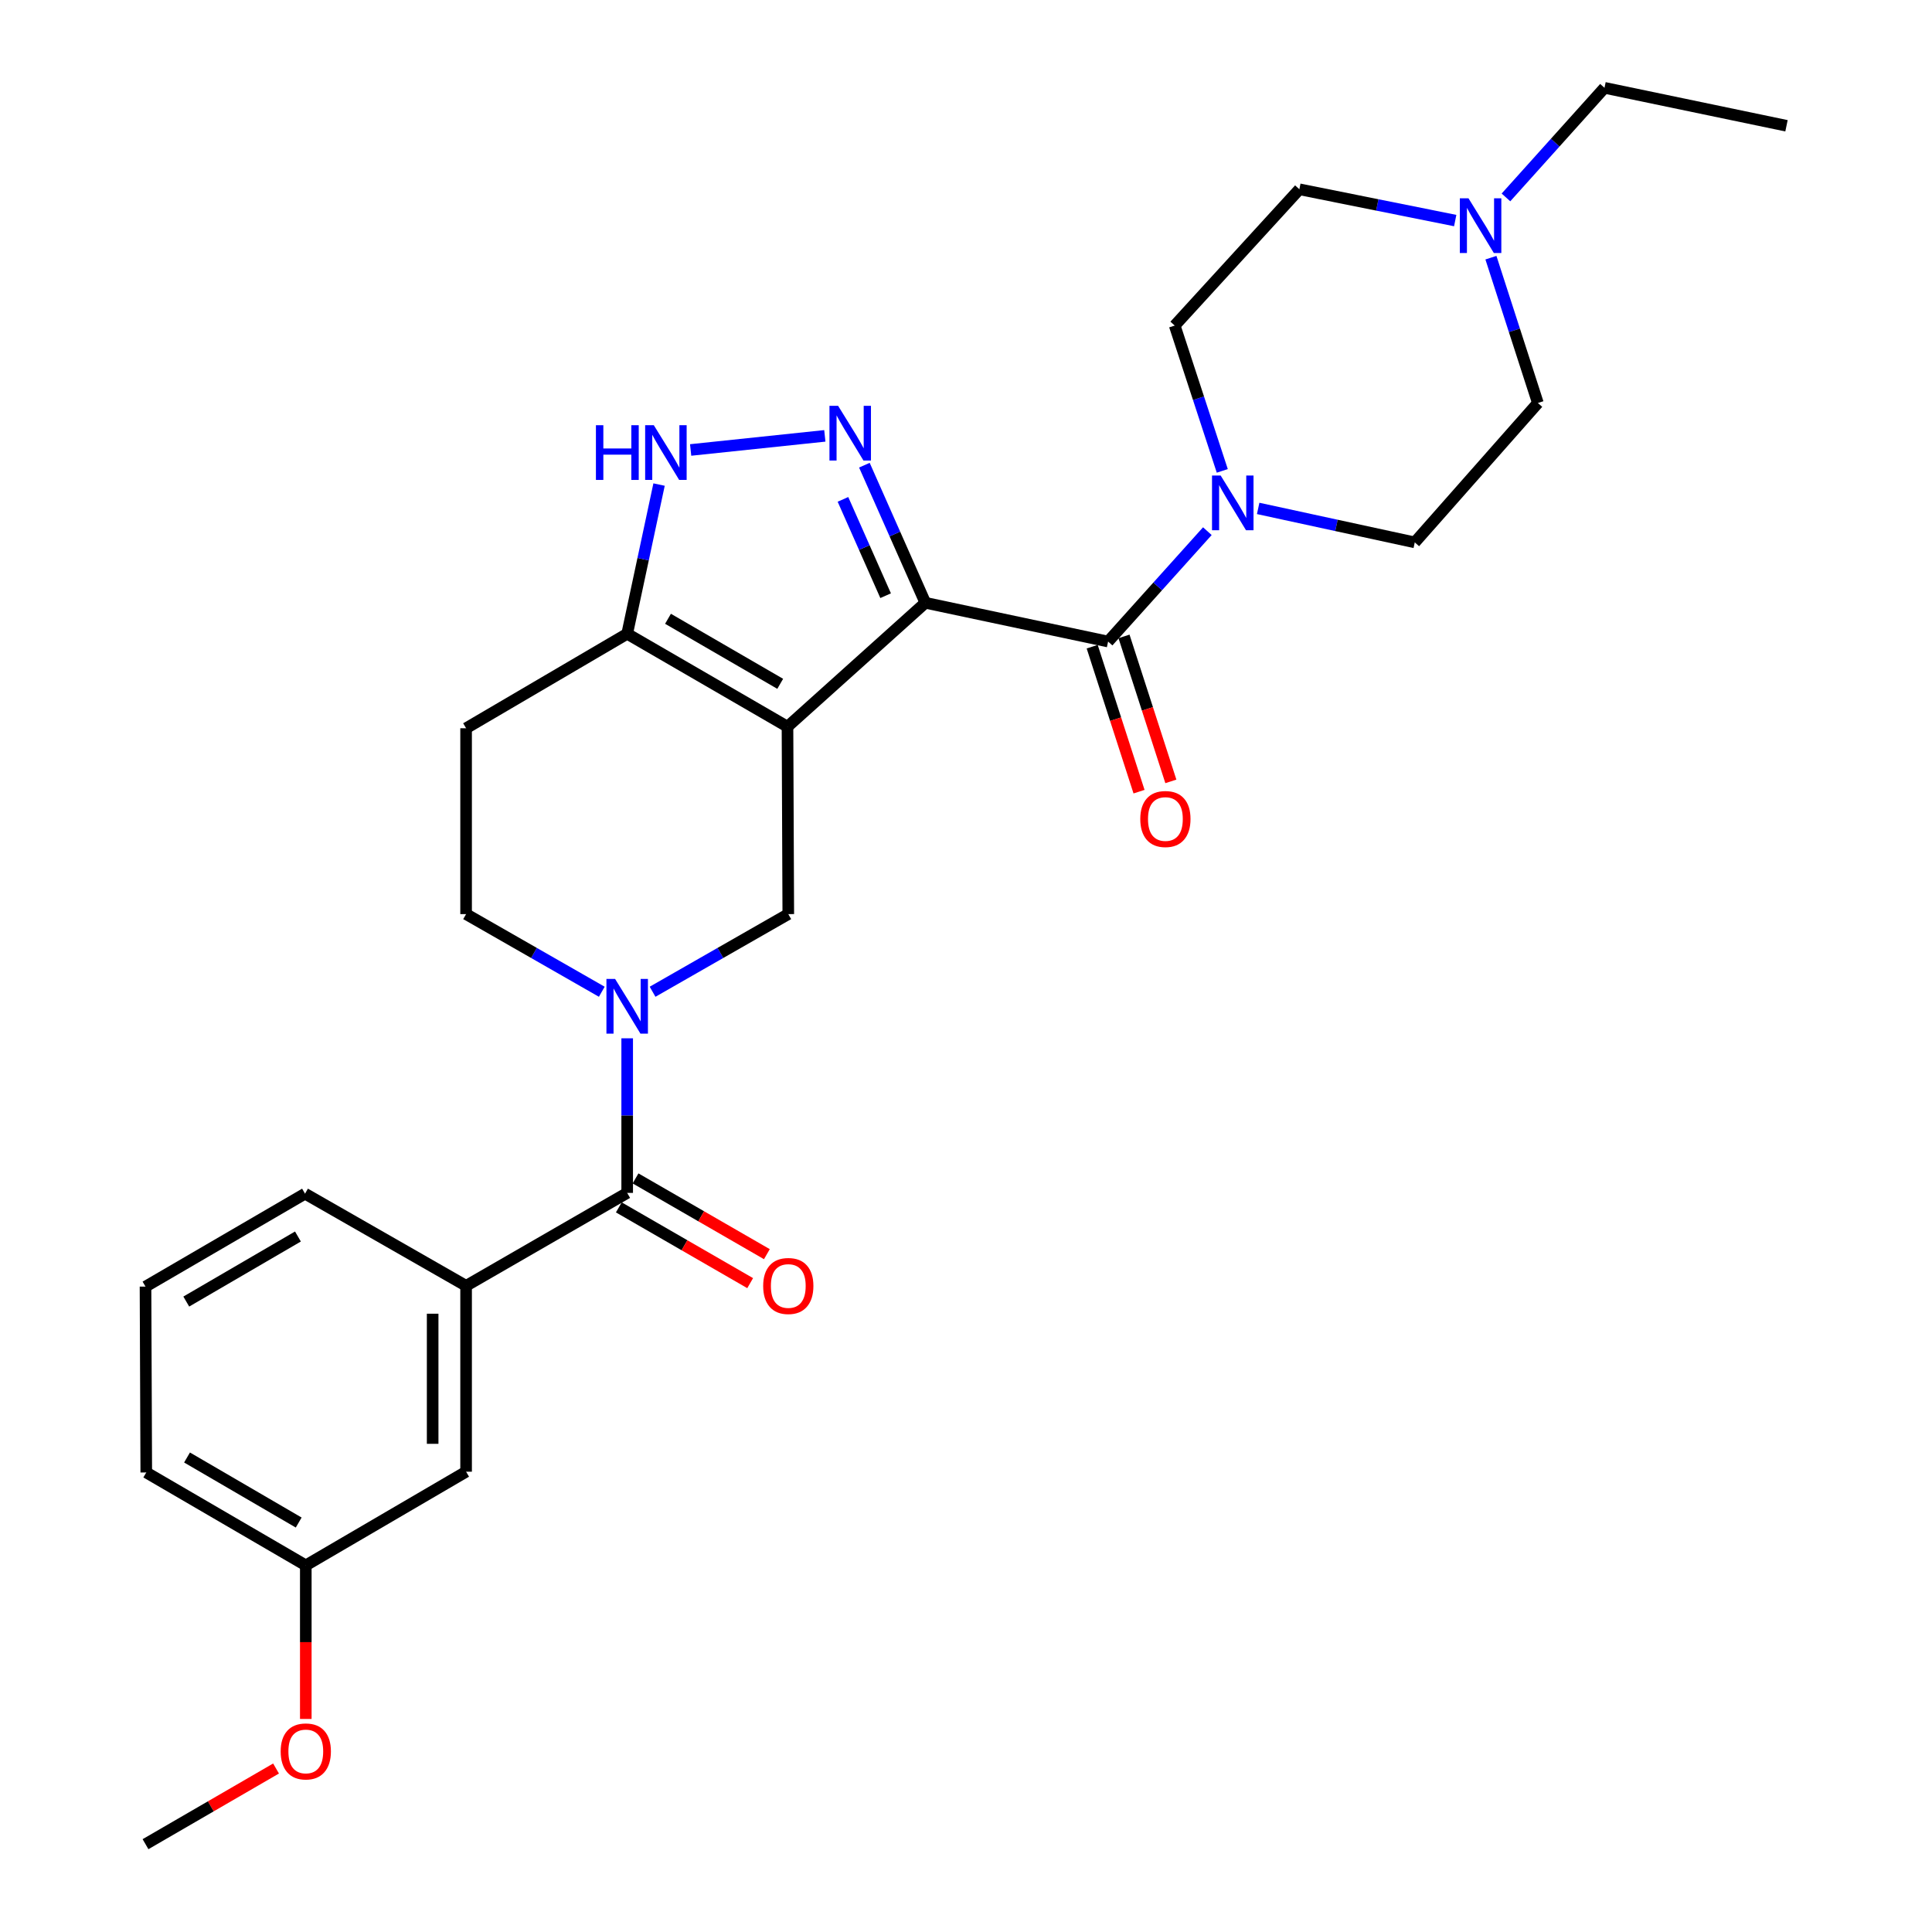 <?xml version='1.0' encoding='iso-8859-1'?>
<svg version='1.1' baseProfile='full'
              xmlns='http://www.w3.org/2000/svg'
                      xmlns:rdkit='http://www.rdkit.org/xml'
                      xmlns:xlink='http://www.w3.org/1999/xlink'
                  xml:space='preserve'
width='1000px' height='1000px' viewBox='0 0 1000 1000'>
<!-- END OF HEADER -->
<rect style='opacity:1.0;fill:#FFFFFF;stroke:none' width='1000' height='1000' x='0' y='0'> </rect>
<path class='bond-0' d='M 478.959,312.002 L 407.602,376.136' style='fill:none;fill-rule:evenodd;stroke:#000000;stroke-width:6px;stroke-linecap:butt;stroke-linejoin:miter;stroke-opacity:1' />
<path class='bond-1' d='M 478.959,312.002 L 463.182,276.391' style='fill:none;fill-rule:evenodd;stroke:#000000;stroke-width:6px;stroke-linecap:butt;stroke-linejoin:miter;stroke-opacity:1' />
<path class='bond-1' d='M 463.182,276.391 L 447.405,240.781' style='fill:none;fill-rule:evenodd;stroke:#0000FF;stroke-width:6px;stroke-linecap:butt;stroke-linejoin:miter;stroke-opacity:1' />
<path class='bond-1' d='M 458.399,308.331 L 447.355,283.403' style='fill:none;fill-rule:evenodd;stroke:#000000;stroke-width:6px;stroke-linecap:butt;stroke-linejoin:miter;stroke-opacity:1' />
<path class='bond-1' d='M 447.355,283.403 L 436.312,258.476' style='fill:none;fill-rule:evenodd;stroke:#0000FF;stroke-width:6px;stroke-linecap:butt;stroke-linejoin:miter;stroke-opacity:1' />
<path class='bond-2' d='M 478.959,312.002 L 573.549,332.063' style='fill:none;fill-rule:evenodd;stroke:#000000;stroke-width:6px;stroke-linecap:butt;stroke-linejoin:miter;stroke-opacity:1' />
<path class='bond-4' d='M 407.602,376.136 L 408.016,473.14' style='fill:none;fill-rule:evenodd;stroke:#000000;stroke-width:6px;stroke-linecap:butt;stroke-linejoin:miter;stroke-opacity:1' />
<path class='bond-5' d='M 407.602,376.136 L 324.629,328.043' style='fill:none;fill-rule:evenodd;stroke:#000000;stroke-width:6px;stroke-linecap:butt;stroke-linejoin:miter;stroke-opacity:1' />
<path class='bond-5' d='M 403.837,353.946 L 345.756,320.281' style='fill:none;fill-rule:evenodd;stroke:#000000;stroke-width:6px;stroke-linecap:butt;stroke-linejoin:miter;stroke-opacity:1' />
<path class='bond-7' d='M 426.93,225.602 L 357.478,232.904' style='fill:none;fill-rule:evenodd;stroke:#0000FF;stroke-width:6px;stroke-linecap:butt;stroke-linejoin:miter;stroke-opacity:1' />
<path class='bond-8' d='M 573.549,332.063 L 599.237,303.496' style='fill:none;fill-rule:evenodd;stroke:#000000;stroke-width:6px;stroke-linecap:butt;stroke-linejoin:miter;stroke-opacity:1' />
<path class='bond-8' d='M 599.237,303.496 L 624.925,274.929' style='fill:none;fill-rule:evenodd;stroke:#0000FF;stroke-width:6px;stroke-linecap:butt;stroke-linejoin:miter;stroke-opacity:1' />
<path class='bond-13' d='M 565.313,334.724 L 577.439,372.245' style='fill:none;fill-rule:evenodd;stroke:#000000;stroke-width:6px;stroke-linecap:butt;stroke-linejoin:miter;stroke-opacity:1' />
<path class='bond-13' d='M 577.439,372.245 L 589.564,409.766' style='fill:none;fill-rule:evenodd;stroke:#FF0000;stroke-width:6px;stroke-linecap:butt;stroke-linejoin:miter;stroke-opacity:1' />
<path class='bond-13' d='M 581.785,329.401 L 593.91,366.922' style='fill:none;fill-rule:evenodd;stroke:#000000;stroke-width:6px;stroke-linecap:butt;stroke-linejoin:miter;stroke-opacity:1' />
<path class='bond-13' d='M 593.91,366.922 L 606.036,404.443' style='fill:none;fill-rule:evenodd;stroke:#FF0000;stroke-width:6px;stroke-linecap:butt;stroke-linejoin:miter;stroke-opacity:1' />
<path class='bond-3' d='M 337.771,513.33 L 372.893,493.235' style='fill:none;fill-rule:evenodd;stroke:#0000FF;stroke-width:6px;stroke-linecap:butt;stroke-linejoin:miter;stroke-opacity:1' />
<path class='bond-3' d='M 372.893,493.235 L 408.016,473.14' style='fill:none;fill-rule:evenodd;stroke:#000000;stroke-width:6px;stroke-linecap:butt;stroke-linejoin:miter;stroke-opacity:1' />
<path class='bond-6' d='M 324.629,537.424 L 324.629,577.432' style='fill:none;fill-rule:evenodd;stroke:#0000FF;stroke-width:6px;stroke-linecap:butt;stroke-linejoin:miter;stroke-opacity:1' />
<path class='bond-6' d='M 324.629,577.432 L 324.629,617.44' style='fill:none;fill-rule:evenodd;stroke:#000000;stroke-width:6px;stroke-linecap:butt;stroke-linejoin:miter;stroke-opacity:1' />
<path class='bond-30' d='M 311.487,513.329 L 276.369,493.235' style='fill:none;fill-rule:evenodd;stroke:#0000FF;stroke-width:6px;stroke-linecap:butt;stroke-linejoin:miter;stroke-opacity:1' />
<path class='bond-30' d='M 276.369,493.235 L 241.252,473.14' style='fill:none;fill-rule:evenodd;stroke:#000000;stroke-width:6px;stroke-linecap:butt;stroke-linejoin:miter;stroke-opacity:1' />
<path class='bond-11' d='M 324.629,328.043 L 241.252,376.944' style='fill:none;fill-rule:evenodd;stroke:#000000;stroke-width:6px;stroke-linecap:butt;stroke-linejoin:miter;stroke-opacity:1' />
<path class='bond-28' d='M 324.629,328.043 L 332.881,289.426' style='fill:none;fill-rule:evenodd;stroke:#000000;stroke-width:6px;stroke-linecap:butt;stroke-linejoin:miter;stroke-opacity:1' />
<path class='bond-28' d='M 332.881,289.426 L 341.132,250.808' style='fill:none;fill-rule:evenodd;stroke:#0000FF;stroke-width:6px;stroke-linecap:butt;stroke-linejoin:miter;stroke-opacity:1' />
<path class='bond-9' d='M 324.629,617.44 L 241.252,665.543' style='fill:none;fill-rule:evenodd;stroke:#000000;stroke-width:6px;stroke-linecap:butt;stroke-linejoin:miter;stroke-opacity:1' />
<path class='bond-14' d='M 320.304,624.937 L 354.294,644.545' style='fill:none;fill-rule:evenodd;stroke:#000000;stroke-width:6px;stroke-linecap:butt;stroke-linejoin:miter;stroke-opacity:1' />
<path class='bond-14' d='M 354.294,644.545 L 388.284,664.152' style='fill:none;fill-rule:evenodd;stroke:#FF0000;stroke-width:6px;stroke-linecap:butt;stroke-linejoin:miter;stroke-opacity:1' />
<path class='bond-14' d='M 328.954,609.943 L 362.944,629.55' style='fill:none;fill-rule:evenodd;stroke:#000000;stroke-width:6px;stroke-linecap:butt;stroke-linejoin:miter;stroke-opacity:1' />
<path class='bond-14' d='M 362.944,629.55 L 396.934,649.158' style='fill:none;fill-rule:evenodd;stroke:#FF0000;stroke-width:6px;stroke-linecap:butt;stroke-linejoin:miter;stroke-opacity:1' />
<path class='bond-16' d='M 632.651,243.728 L 620.338,206.119' style='fill:none;fill-rule:evenodd;stroke:#0000FF;stroke-width:6px;stroke-linecap:butt;stroke-linejoin:miter;stroke-opacity:1' />
<path class='bond-16' d='M 620.338,206.119 L 608.025,168.511' style='fill:none;fill-rule:evenodd;stroke:#000000;stroke-width:6px;stroke-linecap:butt;stroke-linejoin:miter;stroke-opacity:1' />
<path class='bond-17' d='M 651.227,263.155 L 691.755,271.947' style='fill:none;fill-rule:evenodd;stroke:#0000FF;stroke-width:6px;stroke-linecap:butt;stroke-linejoin:miter;stroke-opacity:1' />
<path class='bond-17' d='M 691.755,271.947 L 732.283,280.738' style='fill:none;fill-rule:evenodd;stroke:#000000;stroke-width:6px;stroke-linecap:butt;stroke-linejoin:miter;stroke-opacity:1' />
<path class='bond-15' d='M 241.252,665.543 L 241.252,761.749' style='fill:none;fill-rule:evenodd;stroke:#000000;stroke-width:6px;stroke-linecap:butt;stroke-linejoin:miter;stroke-opacity:1' />
<path class='bond-15' d='M 223.941,679.974 L 223.941,747.318' style='fill:none;fill-rule:evenodd;stroke:#000000;stroke-width:6px;stroke-linecap:butt;stroke-linejoin:miter;stroke-opacity:1' />
<path class='bond-21' d='M 241.252,665.543 L 157.884,617.844' style='fill:none;fill-rule:evenodd;stroke:#000000;stroke-width:6px;stroke-linecap:butt;stroke-linejoin:miter;stroke-opacity:1' />
<path class='bond-10' d='M 771.7,133.373 L 783.852,170.983' style='fill:none;fill-rule:evenodd;stroke:#0000FF;stroke-width:6px;stroke-linecap:butt;stroke-linejoin:miter;stroke-opacity:1' />
<path class='bond-10' d='M 783.852,170.983 L 796.004,208.593' style='fill:none;fill-rule:evenodd;stroke:#000000;stroke-width:6px;stroke-linecap:butt;stroke-linejoin:miter;stroke-opacity:1' />
<path class='bond-23' d='M 779.484,102.185 L 804.982,73.82' style='fill:none;fill-rule:evenodd;stroke:#0000FF;stroke-width:6px;stroke-linecap:butt;stroke-linejoin:miter;stroke-opacity:1' />
<path class='bond-23' d='M 804.982,73.82 L 830.48,45.455' style='fill:none;fill-rule:evenodd;stroke:#000000;stroke-width:6px;stroke-linecap:butt;stroke-linejoin:miter;stroke-opacity:1' />
<path class='bond-29' d='M 753.214,114.165 L 712.884,106.068' style='fill:none;fill-rule:evenodd;stroke:#0000FF;stroke-width:6px;stroke-linecap:butt;stroke-linejoin:miter;stroke-opacity:1' />
<path class='bond-29' d='M 712.884,106.068 L 672.553,97.972' style='fill:none;fill-rule:evenodd;stroke:#000000;stroke-width:6px;stroke-linecap:butt;stroke-linejoin:miter;stroke-opacity:1' />
<path class='bond-12' d='M 241.252,376.944 L 241.252,473.14' style='fill:none;fill-rule:evenodd;stroke:#000000;stroke-width:6px;stroke-linecap:butt;stroke-linejoin:miter;stroke-opacity:1' />
<path class='bond-20' d='M 241.252,761.749 L 158.278,810.236' style='fill:none;fill-rule:evenodd;stroke:#000000;stroke-width:6px;stroke-linecap:butt;stroke-linejoin:miter;stroke-opacity:1' />
<path class='bond-19' d='M 608.025,168.511 L 672.553,97.972' style='fill:none;fill-rule:evenodd;stroke:#000000;stroke-width:6px;stroke-linecap:butt;stroke-linejoin:miter;stroke-opacity:1' />
<path class='bond-18' d='M 732.283,280.738 L 796.004,208.593' style='fill:none;fill-rule:evenodd;stroke:#000000;stroke-width:6px;stroke-linecap:butt;stroke-linejoin:miter;stroke-opacity:1' />
<path class='bond-22' d='M 158.278,810.236 L 158.278,849.982' style='fill:none;fill-rule:evenodd;stroke:#000000;stroke-width:6px;stroke-linecap:butt;stroke-linejoin:miter;stroke-opacity:1' />
<path class='bond-22' d='M 158.278,849.982 L 158.278,889.727' style='fill:none;fill-rule:evenodd;stroke:#FF0000;stroke-width:6px;stroke-linecap:butt;stroke-linejoin:miter;stroke-opacity:1' />
<path class='bond-31' d='M 158.278,810.236 L 75.709,762.143' style='fill:none;fill-rule:evenodd;stroke:#000000;stroke-width:6px;stroke-linecap:butt;stroke-linejoin:miter;stroke-opacity:1' />
<path class='bond-31' d='M 154.605,788.065 L 96.807,754.399' style='fill:none;fill-rule:evenodd;stroke:#000000;stroke-width:6px;stroke-linecap:butt;stroke-linejoin:miter;stroke-opacity:1' />
<path class='bond-24' d='M 157.884,617.844 L 75.315,665.947' style='fill:none;fill-rule:evenodd;stroke:#000000;stroke-width:6px;stroke-linecap:butt;stroke-linejoin:miter;stroke-opacity:1' />
<path class='bond-24' d='M 154.212,640.016 L 96.414,673.688' style='fill:none;fill-rule:evenodd;stroke:#000000;stroke-width:6px;stroke-linecap:butt;stroke-linejoin:miter;stroke-opacity:1' />
<path class='bond-26' d='M 142.881,915.378 L 109.098,934.962' style='fill:none;fill-rule:evenodd;stroke:#FF0000;stroke-width:6px;stroke-linecap:butt;stroke-linejoin:miter;stroke-opacity:1' />
<path class='bond-26' d='M 109.098,934.962 L 75.315,954.545' style='fill:none;fill-rule:evenodd;stroke:#000000;stroke-width:6px;stroke-linecap:butt;stroke-linejoin:miter;stroke-opacity:1' />
<path class='bond-27' d='M 830.48,45.455 L 924.685,65.102' style='fill:none;fill-rule:evenodd;stroke:#000000;stroke-width:6px;stroke-linecap:butt;stroke-linejoin:miter;stroke-opacity:1' />
<path class='bond-25' d='M 75.315,665.947 L 75.709,762.143' style='fill:none;fill-rule:evenodd;stroke:#000000;stroke-width:6px;stroke-linecap:butt;stroke-linejoin:miter;stroke-opacity:1' />
<path  class='atom-2' d='M 433.808 210.06
L 443.088 225.06
Q 444.008 226.54, 445.488 229.22
Q 446.968 231.9, 447.048 232.06
L 447.048 210.06
L 450.808 210.06
L 450.808 238.38
L 446.928 238.38
L 436.968 221.98
Q 435.808 220.06, 434.568 217.86
Q 433.368 215.66, 433.008 214.98
L 433.008 238.38
L 429.328 238.38
L 429.328 210.06
L 433.808 210.06
' fill='#0000FF'/>
<path  class='atom-4' d='M 318.369 506.689
L 327.649 521.689
Q 328.569 523.169, 330.049 525.849
Q 331.529 528.529, 331.609 528.689
L 331.609 506.689
L 335.369 506.689
L 335.369 535.009
L 331.489 535.009
L 321.529 518.609
Q 320.369 516.689, 319.129 514.489
Q 317.929 512.289, 317.569 511.609
L 317.569 535.009
L 313.889 535.009
L 313.889 506.689
L 318.369 506.689
' fill='#0000FF'/>
<path  class='atom-8' d='M 308.45 220.091
L 312.29 220.091
L 312.29 232.131
L 326.77 232.131
L 326.77 220.091
L 330.61 220.091
L 330.61 248.411
L 326.77 248.411
L 326.77 235.331
L 312.29 235.331
L 312.29 248.411
L 308.45 248.411
L 308.45 220.091
' fill='#0000FF'/>
<path  class='atom-8' d='M 338.41 220.091
L 347.69 235.091
Q 348.61 236.571, 350.09 239.251
Q 351.57 241.931, 351.65 242.091
L 351.65 220.091
L 355.41 220.091
L 355.41 248.411
L 351.53 248.411
L 341.57 232.011
Q 340.41 230.091, 339.17 227.891
Q 337.97 225.691, 337.61 225.011
L 337.61 248.411
L 333.93 248.411
L 333.93 220.091
L 338.41 220.091
' fill='#0000FF'/>
<path  class='atom-9' d='M 631.817 246.142
L 641.097 261.142
Q 642.017 262.622, 643.497 265.302
Q 644.977 267.982, 645.057 268.142
L 645.057 246.142
L 648.817 246.142
L 648.817 274.462
L 644.937 274.462
L 634.977 258.062
Q 633.817 256.142, 632.577 253.942
Q 631.377 251.742, 631.017 251.062
L 631.017 274.462
L 627.337 274.462
L 627.337 246.142
L 631.817 246.142
' fill='#0000FF'/>
<path  class='atom-11' d='M 760.086 102.641
L 769.366 117.641
Q 770.286 119.121, 771.766 121.801
Q 773.246 124.481, 773.326 124.641
L 773.326 102.641
L 777.086 102.641
L 777.086 130.961
L 773.206 130.961
L 763.246 114.561
Q 762.086 112.641, 760.846 110.441
Q 759.646 108.241, 759.286 107.561
L 759.286 130.961
L 755.606 130.961
L 755.606 102.641
L 760.086 102.641
' fill='#0000FF'/>
<path  class='atom-14' d='M 590.207 423.915
Q 590.207 417.115, 593.567 413.315
Q 596.927 409.515, 603.207 409.515
Q 609.487 409.515, 612.847 413.315
Q 616.207 417.115, 616.207 423.915
Q 616.207 430.795, 612.807 434.715
Q 609.407 438.595, 603.207 438.595
Q 596.967 438.595, 593.567 434.715
Q 590.207 430.835, 590.207 423.915
M 603.207 435.395
Q 607.527 435.395, 609.847 432.515
Q 612.207 429.595, 612.207 423.915
Q 612.207 418.355, 609.847 415.555
Q 607.527 412.715, 603.207 412.715
Q 598.887 412.715, 596.527 415.515
Q 594.207 418.315, 594.207 423.915
Q 594.207 429.635, 596.527 432.515
Q 598.887 435.395, 603.207 435.395
' fill='#FF0000'/>
<path  class='atom-15' d='M 395.016 665.623
Q 395.016 658.823, 398.376 655.023
Q 401.736 651.223, 408.016 651.223
Q 414.296 651.223, 417.656 655.023
Q 421.016 658.823, 421.016 665.623
Q 421.016 672.503, 417.616 676.423
Q 414.216 680.303, 408.016 680.303
Q 401.776 680.303, 398.376 676.423
Q 395.016 672.543, 395.016 665.623
M 408.016 677.103
Q 412.336 677.103, 414.656 674.223
Q 417.016 671.303, 417.016 665.623
Q 417.016 660.063, 414.656 657.263
Q 412.336 654.423, 408.016 654.423
Q 403.696 654.423, 401.336 657.223
Q 399.016 660.023, 399.016 665.623
Q 399.016 671.343, 401.336 674.223
Q 403.696 677.103, 408.016 677.103
' fill='#FF0000'/>
<path  class='atom-23' d='M 145.278 906.532
Q 145.278 899.732, 148.638 895.932
Q 151.998 892.132, 158.278 892.132
Q 164.558 892.132, 167.918 895.932
Q 171.278 899.732, 171.278 906.532
Q 171.278 913.412, 167.878 917.332
Q 164.478 921.212, 158.278 921.212
Q 152.038 921.212, 148.638 917.332
Q 145.278 913.452, 145.278 906.532
M 158.278 918.012
Q 162.598 918.012, 164.918 915.132
Q 167.278 912.212, 167.278 906.532
Q 167.278 900.972, 164.918 898.172
Q 162.598 895.332, 158.278 895.332
Q 153.958 895.332, 151.598 898.132
Q 149.278 900.932, 149.278 906.532
Q 149.278 912.252, 151.598 915.132
Q 153.958 918.012, 158.278 918.012
' fill='#FF0000'/>
</svg>

